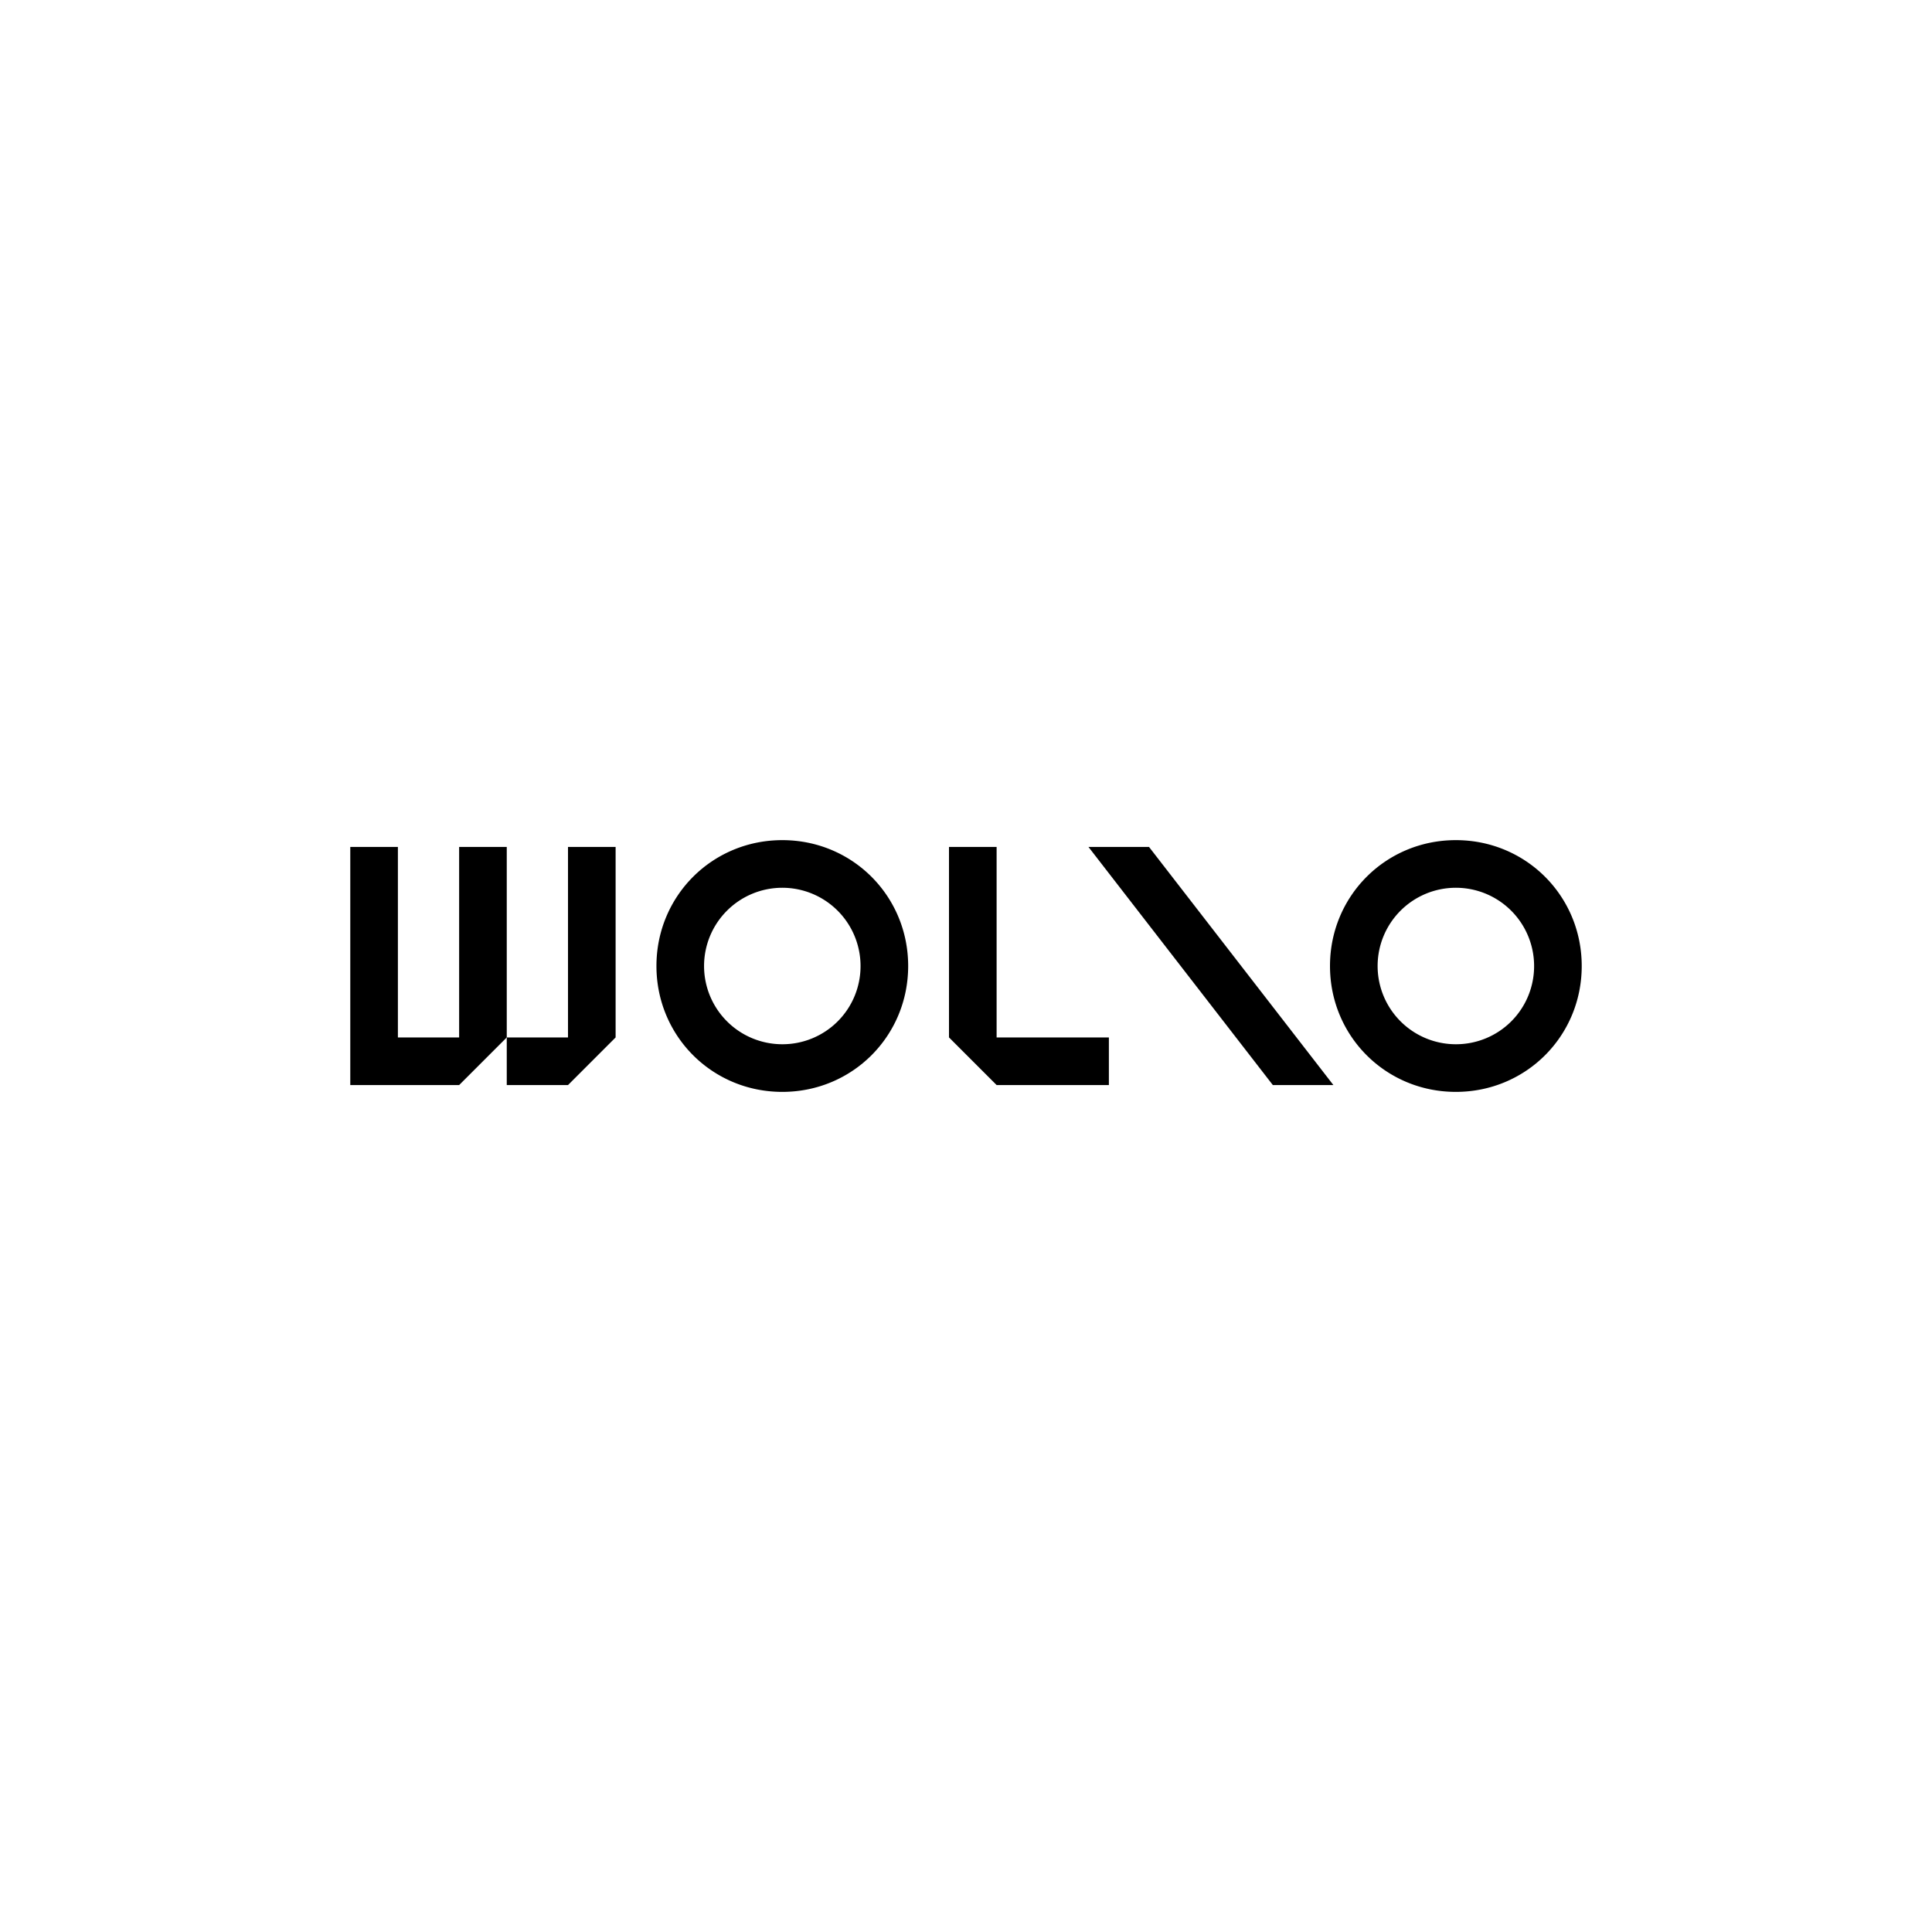 <svg xmlns="http://www.w3.org/2000/svg" id="Layer_1" data-name="Layer 1" viewBox="0 0 1955.21 1955.21"><polygon points="574.82 1049.9 512.85 1049.9 512.85 1098.1 574.82 1098.1 623.01 1049.9 623.01 857.11 574.82 857.11 574.82 1049.9"></polygon><polygon points="464.65 857.11 464.65 1049.9 402.68 1049.9 402.68 857.11 354.49 857.11 354.49 1098.1 402.68 1098.1 464.65 1098.1 512.85 1049.9 512.85 857.11 464.65 857.11"></polygon><path d="M1473.35,850.23c-70.92,0-127.38,56.46-127.38,127.38S1402.43,1105,1473.35,1105s127.38-56.46,127.38-127.38S1544.27,850.23,1473.35,850.23Zm0,206.56a79.18,79.18,0,1,1,79.18-79.18A79,79,0,0,1,1473.35,1056.79Z"></path><polygon points="1101.54 857.11 1288.13 1098.1 1349.41 1098.1 1162.82 857.11 1101.54 857.11"></polygon><path d="M791.7,850.23c-70.91,0-127.37,56.46-127.37,127.38S720.79,1105,791.7,1105s127.38-56.46,127.38-127.38S862.62,850.23,791.7,850.23Zm0,206.56a79.18,79.18,0,1,1,79.18-79.18A79,79,0,0,1,791.7,1056.79Z"></path><polygon points="1008.59 857.11 960.39 857.11 960.39 1049.9 1008.59 1098.1 1122.2 1098.1 1122.2 1049.9 1008.59 1049.9 1008.59 857.11"></polygon></svg>